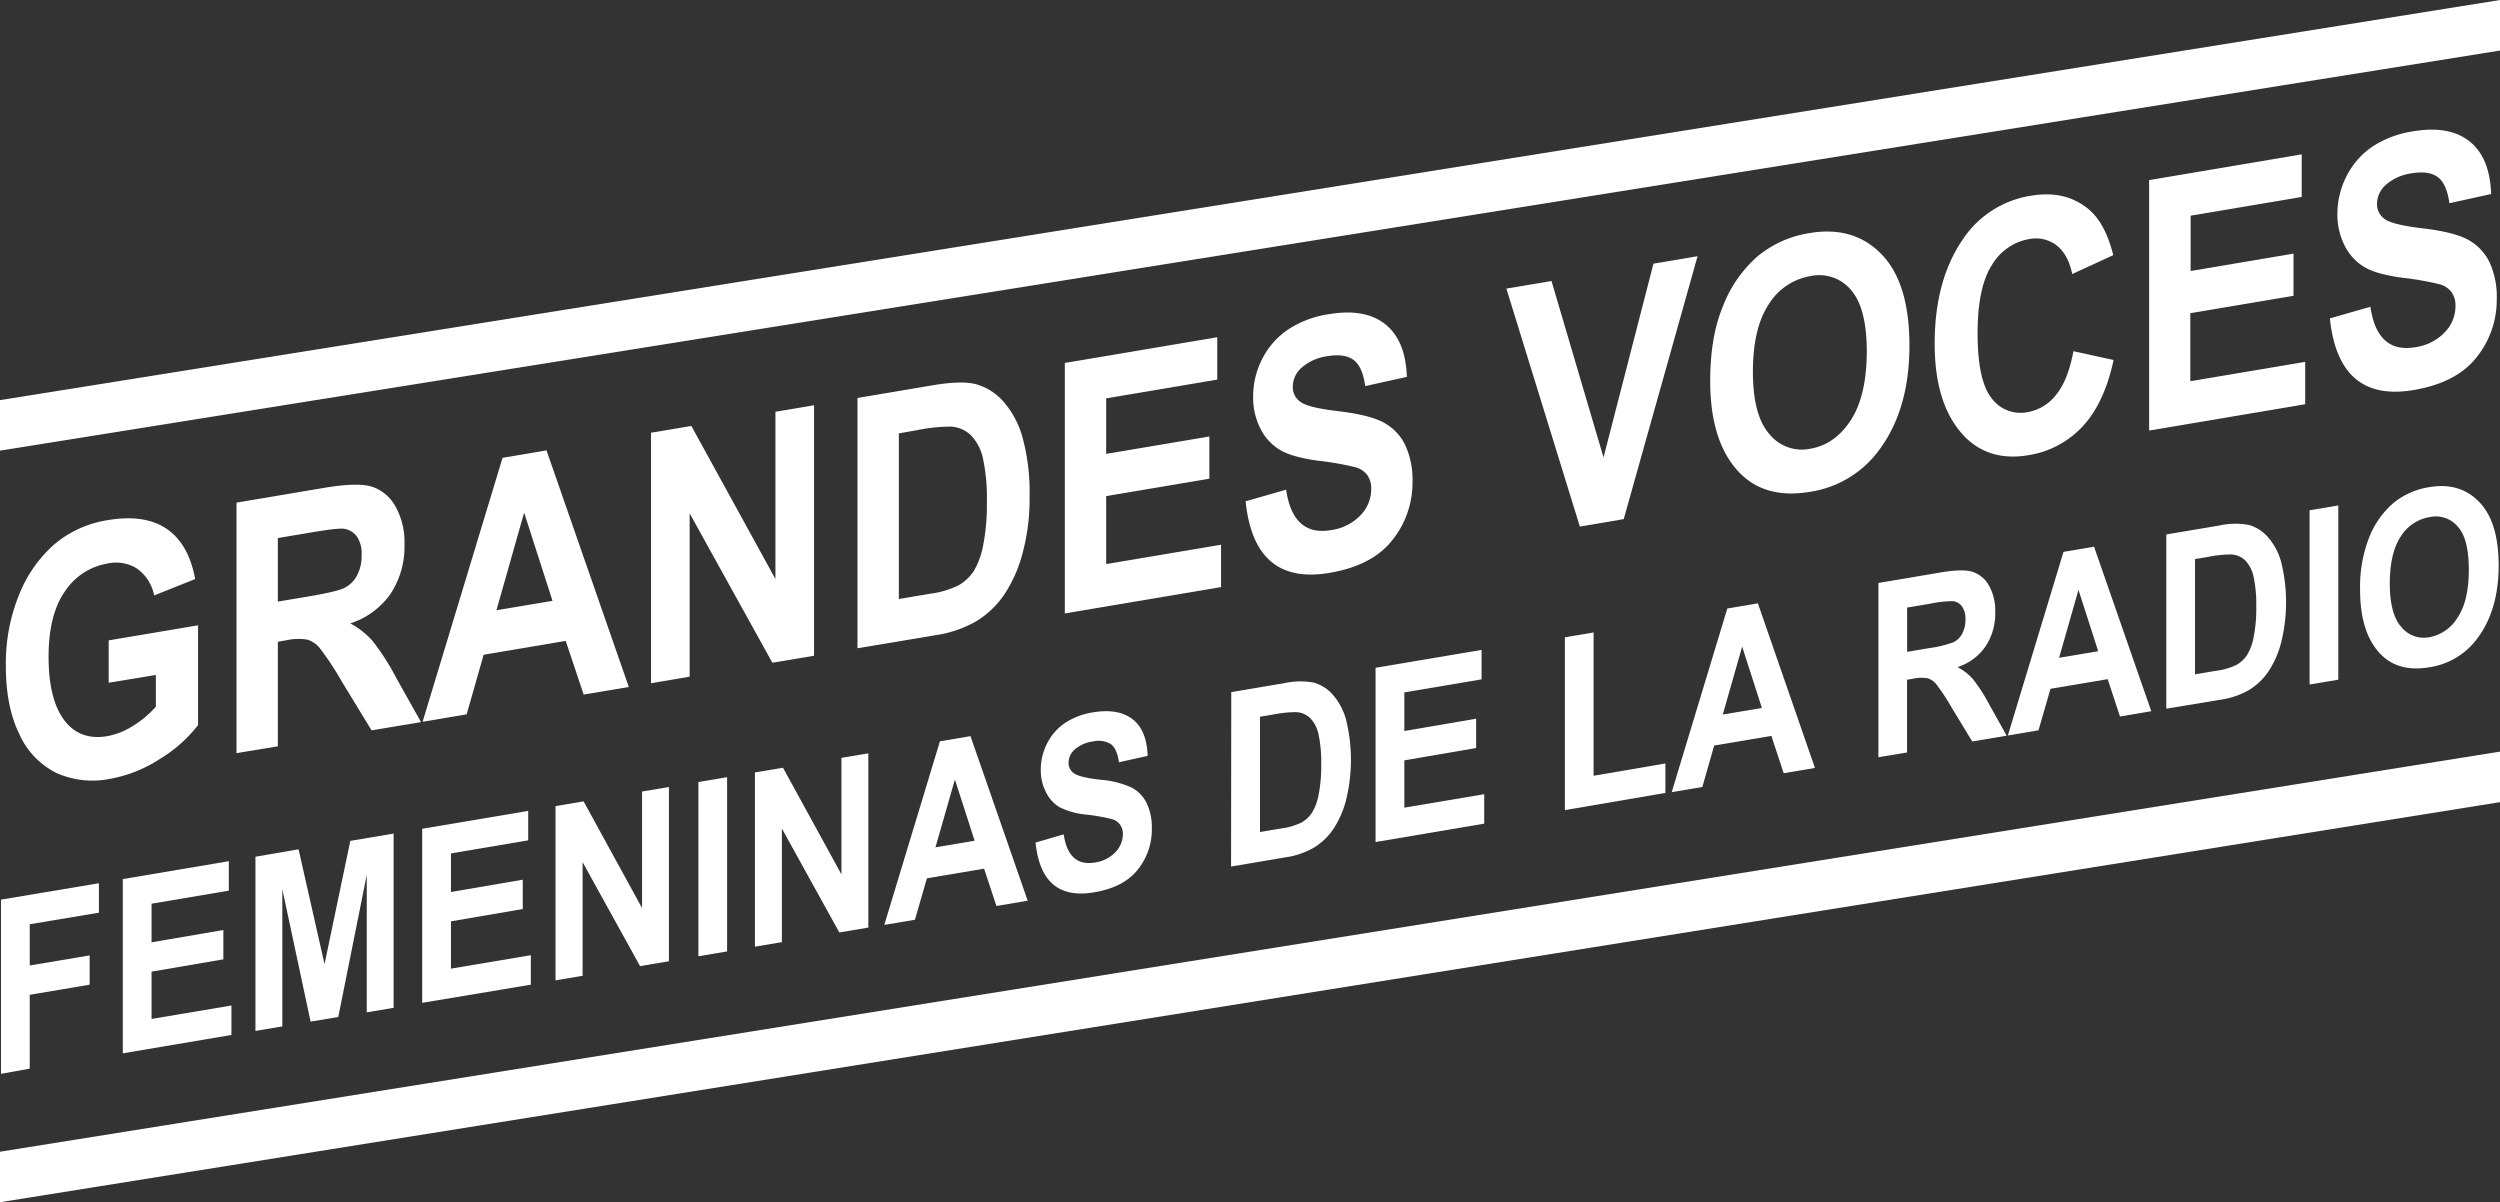 <svg xmlns="http://www.w3.org/2000/svg" viewBox="0 0 609.33 293.02"><rect x="0" y="0" width="609.33" height="293.02" fill="#333333" stroke="none"/><defs><style>.cls-1{fill:#fff;}</style></defs><title>00PortadaTitulo</title><g id="Capa_2" data-name="Capa 2"><g id="Portadas"><polygon class="cls-1" points="609.33 195.51 0 293.02 0 280.71 609.33 183.19 609.33 195.51"></polygon><polygon class="cls-1" points="609.33 12.32 0 109.83 0 97.52 609.33 0 609.33 12.32"></polygon><path class="cls-1" d="M.24,261.73V219.27l23.87-4v7.18L7.25,225.27v10.05l14.6-2.46V240l-14.6,2.46v18Z"></path><path class="cls-1" d="M29.93,256.73V214.26l25.84-4.36v7.18l-18.83,3.18v9.41l17.5-3v7.15l-17.5,3v11.53l19.47-3.28v7.18Z"></path><path class="cls-1" d="M62.26,251.27V208.81L72.77,207,79.1,235l6.28-30.05,10.56-1.78v42.47l-6.55,1.1V213.24l-6.94,34.63L75.7,249l-6.89-32.29v33.46Z"></path><path class="cls-1" d="M102.9,244.42V202l25.84-4.36v7.18L109.91,208v9.41l17.5-3v7.15l-17.5,3v11.53l19.47-3.28V240Z"></path><path class="cls-1" d="M135.4,238.94V196.47l6.84-1.15,14.25,26V192.92l6.55-1.1v42.47L156,235.47l-14-25.33v27.69Z"></path><path class="cls-1" d="M170.22,233.07V190.6l7-1.18v42.47Z"></path><path class="cls-1" d="M184,230.74V188.27l6.84-1.15,14.25,26V184.71l6.55-1.1v42.47l-7.07,1.19-14-25.33v27.69Z"></path><path class="cls-1" d="M250.48,219.53l-7.62,1.29-3-9.1-13.94,2.35L223,224.17l-7.47,1.26,13.56-44.75,7.45-1.26Zm-12.93-14.62L232.74,190,228,206.52Z"></path><path class="cls-1" d="M252.4,205.36l6.86-2q1.16,7.94,7.59,6.86a8.51,8.51,0,0,0,5-2.51,6.37,6.37,0,0,0,1.83-4.43A4,4,0,0,0,273,201a3.7,3.7,0,0,0-1.94-1.34,47.84,47.84,0,0,0-6.31-1.12,18.17,18.17,0,0,1-6.58-1.84A8.78,8.78,0,0,1,254.9,193a11.52,11.52,0,0,1-1.23-5.36,14,14,0,0,1,1.58-6.52,13.21,13.21,0,0,1,4.36-4.93,17.17,17.17,0,0,1,6.87-2.58q6.14-1,9.59,1.71t3.65,8.91l-7,1.56q-.46-3.34-2-4.44a5.72,5.72,0,0,0-4.37-.62,8.23,8.23,0,0,0-4.37,1.92,4.33,4.33,0,0,0-1.54,3.2,3.06,3.06,0,0,0,1.39,2.68q1.39.95,6.4,1.52a22.51,22.51,0,0,1,7.66,1.94,8.61,8.61,0,0,1,3.6,3.77,14,14,0,0,1,1.25,6.29,15.57,15.57,0,0,1-3.4,9.87q-3.4,4.34-10.65,5.56Q253.84,219.69,252.4,205.36Z"></path><path class="cls-1" d="M300.1,168.69l12.82-2.16a18.38,18.38,0,0,1,7.33-.15,9.74,9.74,0,0,1,4.56,2.9,15.4,15.4,0,0,1,3.27,6.14,40.93,40.93,0,0,1-.06,19.81,23.31,23.31,0,0,1-3.15,7,15.62,15.62,0,0,1-4.62,4.36,19.49,19.49,0,0,1-7,2.38l-13.2,2.23Zm7,6v28.1l5.27-.89a15.26,15.26,0,0,0,4.91-1.46,7.55,7.55,0,0,0,2.49-2.34,13,13,0,0,0,1.61-4.34,35.55,35.55,0,0,0,.64-7.43,31.85,31.85,0,0,0-.65-7.33,8.09,8.09,0,0,0-2-3.94,5.28,5.28,0,0,0-3.35-1.49,27.91,27.91,0,0,0-5.71.59Z"></path><path class="cls-1" d="M335.27,205.23V162.76l25.84-4.36v7.18l-18.83,3.18v9.41l17.5-3v7.15l-17.5,3v11.53l19.47-3.28v7.18Z"></path><path class="cls-1" d="M381.41,197.45V155.33l7-1.18v34.93l17.5-3v7.18Z"></path><path class="cls-1" d="M442.36,187.17l-7.62,1.29-3-9.1-13.94,2.35-2.88,10.1-7.47,1.26L421,148.31l7.45-1.26Zm-12.93-14.62-4.81-14.95-4.72,16.55Z"></path><path class="cls-1" d="M457.83,184.56V142.09l14.8-2.5q5.68-1,8.11-.22a7.07,7.07,0,0,1,4,3.29,12.29,12.29,0,0,1,1.56,6.5,14.42,14.42,0,0,1-2.39,8.43,13.26,13.26,0,0,1-6.79,5,13.7,13.7,0,0,1,3.74,2.92,40,40,0,0,1,4,6.23l4.23,7.57-8.39,1.41-5.09-8.38a48.33,48.33,0,0,0-3.73-5.64,4.36,4.36,0,0,0-2.09-1.39,9.23,9.23,0,0,0-3.53.12l-1.45.24v17.73Zm7-25.69,5.21-.88a28.31,28.31,0,0,0,6.08-1.45,5,5,0,0,0,2.11-2.05,7,7,0,0,0,.81-3.53,5.18,5.18,0,0,0-.81-3.12,3.3,3.3,0,0,0-2.2-1.32,28.07,28.07,0,0,0-5.71.64l-5.5.93Z"></path><path class="cls-1" d="M524.33,173.34l-7.62,1.29-3-9.1-13.94,2.35L496.85,178l-7.47,1.26,13.56-44.75,7.45-1.26ZM511.4,158.72l-4.81-14.95-4.72,16.55Z"></path><path class="cls-1" d="M528,130.26l12.82-2.16a18.38,18.38,0,0,1,7.33-.15,9.74,9.74,0,0,1,4.56,2.9A15.4,15.4,0,0,1,556,137a40.93,40.93,0,0,1-.06,19.81,23.3,23.3,0,0,1-3.15,7,15.62,15.62,0,0,1-4.62,4.36,19.49,19.49,0,0,1-7,2.38L528,172.73Zm7,6v28.1l5.27-.89a15.26,15.26,0,0,0,4.91-1.46,7.55,7.55,0,0,0,2.49-2.34,13,13,0,0,0,1.61-4.34,35.55,35.55,0,0,0,.64-7.43,31.85,31.85,0,0,0-.65-7.33,8.09,8.09,0,0,0-2-3.94,5.28,5.28,0,0,0-3.35-1.49,27.91,27.91,0,0,0-5.71.59Z"></path><path class="cls-1" d="M562.92,166.83V124.37l7-1.18v42.47Z"></path><path class="cls-1" d="M575.23,143.79a33,33,0,0,1,2.24-12.88,21.46,21.46,0,0,1,5.87-8.3,18.14,18.14,0,0,1,8.78-3.88q7.47-1.26,12.18,3.65T609,137.83q0,10.66-5,17.5a17.75,17.75,0,0,1-11.88,7.3q-7.56,1.28-11.93-3.23Q575.23,154.24,575.23,143.79Zm7.24-1.51q0,7.33,2.79,10.52a7.07,7.07,0,0,0,6.9,2.5A10.19,10.19,0,0,0,599,150.5q2.73-4.09,2.73-11.63t-2.65-10.47a7,7,0,0,0-6.95-2.36,10.29,10.29,0,0,0-7,4.74Q582.47,134.8,582.47,142.27Z"></path><path class="cls-1" d="M26.49,166.41V156.08l21.78-3.67v24.32A34,34,0,0,1,38.94,185a33,33,0,0,1-12.12,4.83,21.53,21.53,0,0,1-13.08-1.44,19.37,19.37,0,0,1-9-9.4q-3.31-6.71-3.31-16.54a44.39,44.39,0,0,1,3.35-17.81,32,32,0,0,1,8.7-12.17,26.55,26.55,0,0,1,12.81-5.7q9-1.51,14.35,2.14t6.93,12.22l-10,4a10.44,10.44,0,0,0-4.12-6.51,9.6,9.6,0,0,0-7.16-1.29,15.58,15.58,0,0,0-10.45,6.78q-4,5.69-4,16,0,11,4.33,16.05,3.7,4.33,10,3.26a17.62,17.62,0,0,0,6.14-2.43,24.4,24.4,0,0,0,5.68-4.76v-7.72Z"></path><path class="cls-1" d="M57.64,183.56V122.51l21.28-3.59q8.16-1.38,11.66-.32a10.16,10.16,0,0,1,5.75,4.74,17.67,17.67,0,0,1,2.25,9.34,20.73,20.73,0,0,1-3.44,12.12,19.08,19.08,0,0,1-9.77,7.14,19.72,19.72,0,0,1,5.37,4.2,57.67,57.67,0,0,1,5.79,9L102.62,176l-12.06,2L83.24,166a69.6,69.6,0,0,0-5.36-8.11,6.26,6.26,0,0,0-3-2,13.28,13.28,0,0,0-5.08.17l-2.08.35v25.49Zm10.08-36.93,7.5-1.26q6.87-1.16,8.75-2.08a7.11,7.11,0,0,0,3-2.95,10.06,10.06,0,0,0,1.17-5.07A7.45,7.45,0,0,0,87,130.78a4.75,4.75,0,0,0-3.17-1.9q-1.42-.22-8.2.93l-7.91,1.33Z"></path><path class="cls-1" d="M153.26,167.44l-11,1.85-4.38-13.09-20,3.38-4.14,14.52L103,175.92l19.49-64.34,10.71-1.81Zm-18.6-21-6.91-21.49L121,148.73Z"></path><path class="cls-1" d="M158.67,166.52V105.47l9.83-1.66L189,141.13V100.36l9.41-1.59v61.05l-10.16,1.71-20.16-36.41v39.81Z"></path><path class="cls-1" d="M209,97l18.43-3.11q7-1.18,10.55-.22a14,14,0,0,1,6.55,4.16,22.12,22.12,0,0,1,4.7,8.83,50.72,50.72,0,0,1,1.71,14.41,50.45,50.45,0,0,1-1.79,14.07,33.53,33.53,0,0,1-4.53,10,22.47,22.47,0,0,1-6.64,6.26,28,28,0,0,1-10,3.42L209,158Zm10.08,8.63V146l7.58-1.28a21.94,21.94,0,0,0,7.06-2.11,10.88,10.88,0,0,0,3.58-3.37,18.78,18.78,0,0,0,2.31-6.24,51,51,0,0,0,.92-10.68,45.78,45.78,0,0,0-.94-10.53,11.61,11.61,0,0,0-2.92-5.67,7.59,7.59,0,0,0-4.81-2.14,40.22,40.22,0,0,0-8.21.84Z"></path><path class="cls-1" d="M259.53,149.51V88.46l37.15-6.27V92.52l-27.07,4.57v13.53l25.15-4.24v10.29l-25.15,4.24v16.57l28-4.72v10.33Z"></path><path class="cls-1" d="M303.6,122.18l9.87-2.83q1.67,11.42,10.91,9.86a12.24,12.24,0,0,0,7.21-3.61,9.15,9.15,0,0,0,2.62-6.38,5.76,5.76,0,0,0-.92-3.38,5.32,5.32,0,0,0-2.79-1.92,68.77,68.77,0,0,0-9.08-1.61q-6.45-.86-9.45-2.65a12.61,12.61,0,0,1-4.77-5.21,16.54,16.54,0,0,1-1.77-7.71,20.06,20.06,0,0,1,2.27-9.37A19,19,0,0,1,314,80.28a24.69,24.69,0,0,1,9.87-3.7q8.83-1.49,13.78,2.46t5.25,12.82L332.75,94.1q-.67-4.8-2.87-6.39t-6.29-.9a11.83,11.83,0,0,0-6.29,2.76,6.22,6.22,0,0,0-2.21,4.61,4.39,4.39,0,0,0,2,3.86q2,1.36,9.21,2.19,7.62.92,11,2.79a12.38,12.38,0,0,1,5.18,5.41,20,20,0,0,1,1.79,9,22.37,22.37,0,0,1-4.89,14.19q-4.89,6.24-15.3,8Q305.68,142.77,303.6,122.18Z"></path><path class="cls-1" d="M385.06,128.34l-17.91-58,11-1.85,12.68,43L403,64.26l10.75-1.81-18,64.08Z"></path><path class="cls-1" d="M416.83,92.83q0-10.91,3.23-18.51a30.85,30.85,0,0,1,8.43-11.94,26.09,26.09,0,0,1,12.62-5.58Q451.85,55,458.62,62t6.77,22.22q0,15.33-7.16,25.15a25.52,25.52,0,0,1-17.07,10.5q-10.87,1.83-17.16-4.64Q416.83,107.87,416.83,92.83Zm10.41-2.17q0,10.54,4,15.13a10.17,10.17,0,0,0,9.93,3.59q6-1,9.88-6.89T455,85.77q0-10.62-3.82-15.06a10.1,10.1,0,0,0-10-3.4,14.8,14.8,0,0,0-10.05,6.82Q427.24,79.92,427.24,90.66Z"></path><path class="cls-1" d="M505.36,85.6l9.79,2.14q-2.29,10.63-7.62,16.26a22.82,22.82,0,0,1-13.12,6.94q-9.79,1.65-15.87-4.86-7-7.52-7-22.31,0-15.62,7-25.63A24.4,24.4,0,0,1,495.06,47.7q8.42-1.42,14.09,3.37,4,3.4,5.92,11.12l-10,4.6q-1-4.79-3.82-7a8.39,8.39,0,0,0-6.74-1.51,13.22,13.22,0,0,0-9.05,6.36Q482,70.1,482,81.22q0,11.54,3.41,15.83a8.74,8.74,0,0,0,8.87,3.38,11.17,11.17,0,0,0,6.91-4.27Q504.07,92.57,505.36,85.6Z"></path><path class="cls-1" d="M523.81,104.94V43.89L561,37.62V48l-27.07,4.57V66.05L559,61.81V72.09l-25.15,4.24V92.91l28-4.72V98.52Z"></path><path class="cls-1" d="M567.87,77.6l9.87-2.83q1.67,11.42,10.91,9.86A12.24,12.24,0,0,0,595.86,81a9.15,9.15,0,0,0,2.62-6.37,5.76,5.76,0,0,0-.92-3.38,5.32,5.32,0,0,0-2.79-1.92,68.79,68.79,0,0,0-9.08-1.61q-6.45-.86-9.45-2.65a12.61,12.61,0,0,1-4.77-5.21,16.54,16.54,0,0,1-1.77-7.71A20.06,20.06,0,0,1,572,42.8a19,19,0,0,1,6.27-7.09,24.68,24.68,0,0,1,9.87-3.7q8.83-1.49,13.78,2.46t5.25,12.82L597,49.53q-.67-4.8-2.87-6.39t-6.29-.9A11.83,11.83,0,0,0,581.57,45a6.22,6.22,0,0,0-2.21,4.61,4.39,4.39,0,0,0,2,3.86q2,1.36,9.21,2.19,7.62.92,11,2.79a12.38,12.38,0,0,1,5.18,5.41,20.05,20.05,0,0,1,1.79,9,22.37,22.37,0,0,1-4.89,14.19q-4.89,6.24-15.3,8Q570,98.2,567.87,77.6Z"></path></g></g></svg>